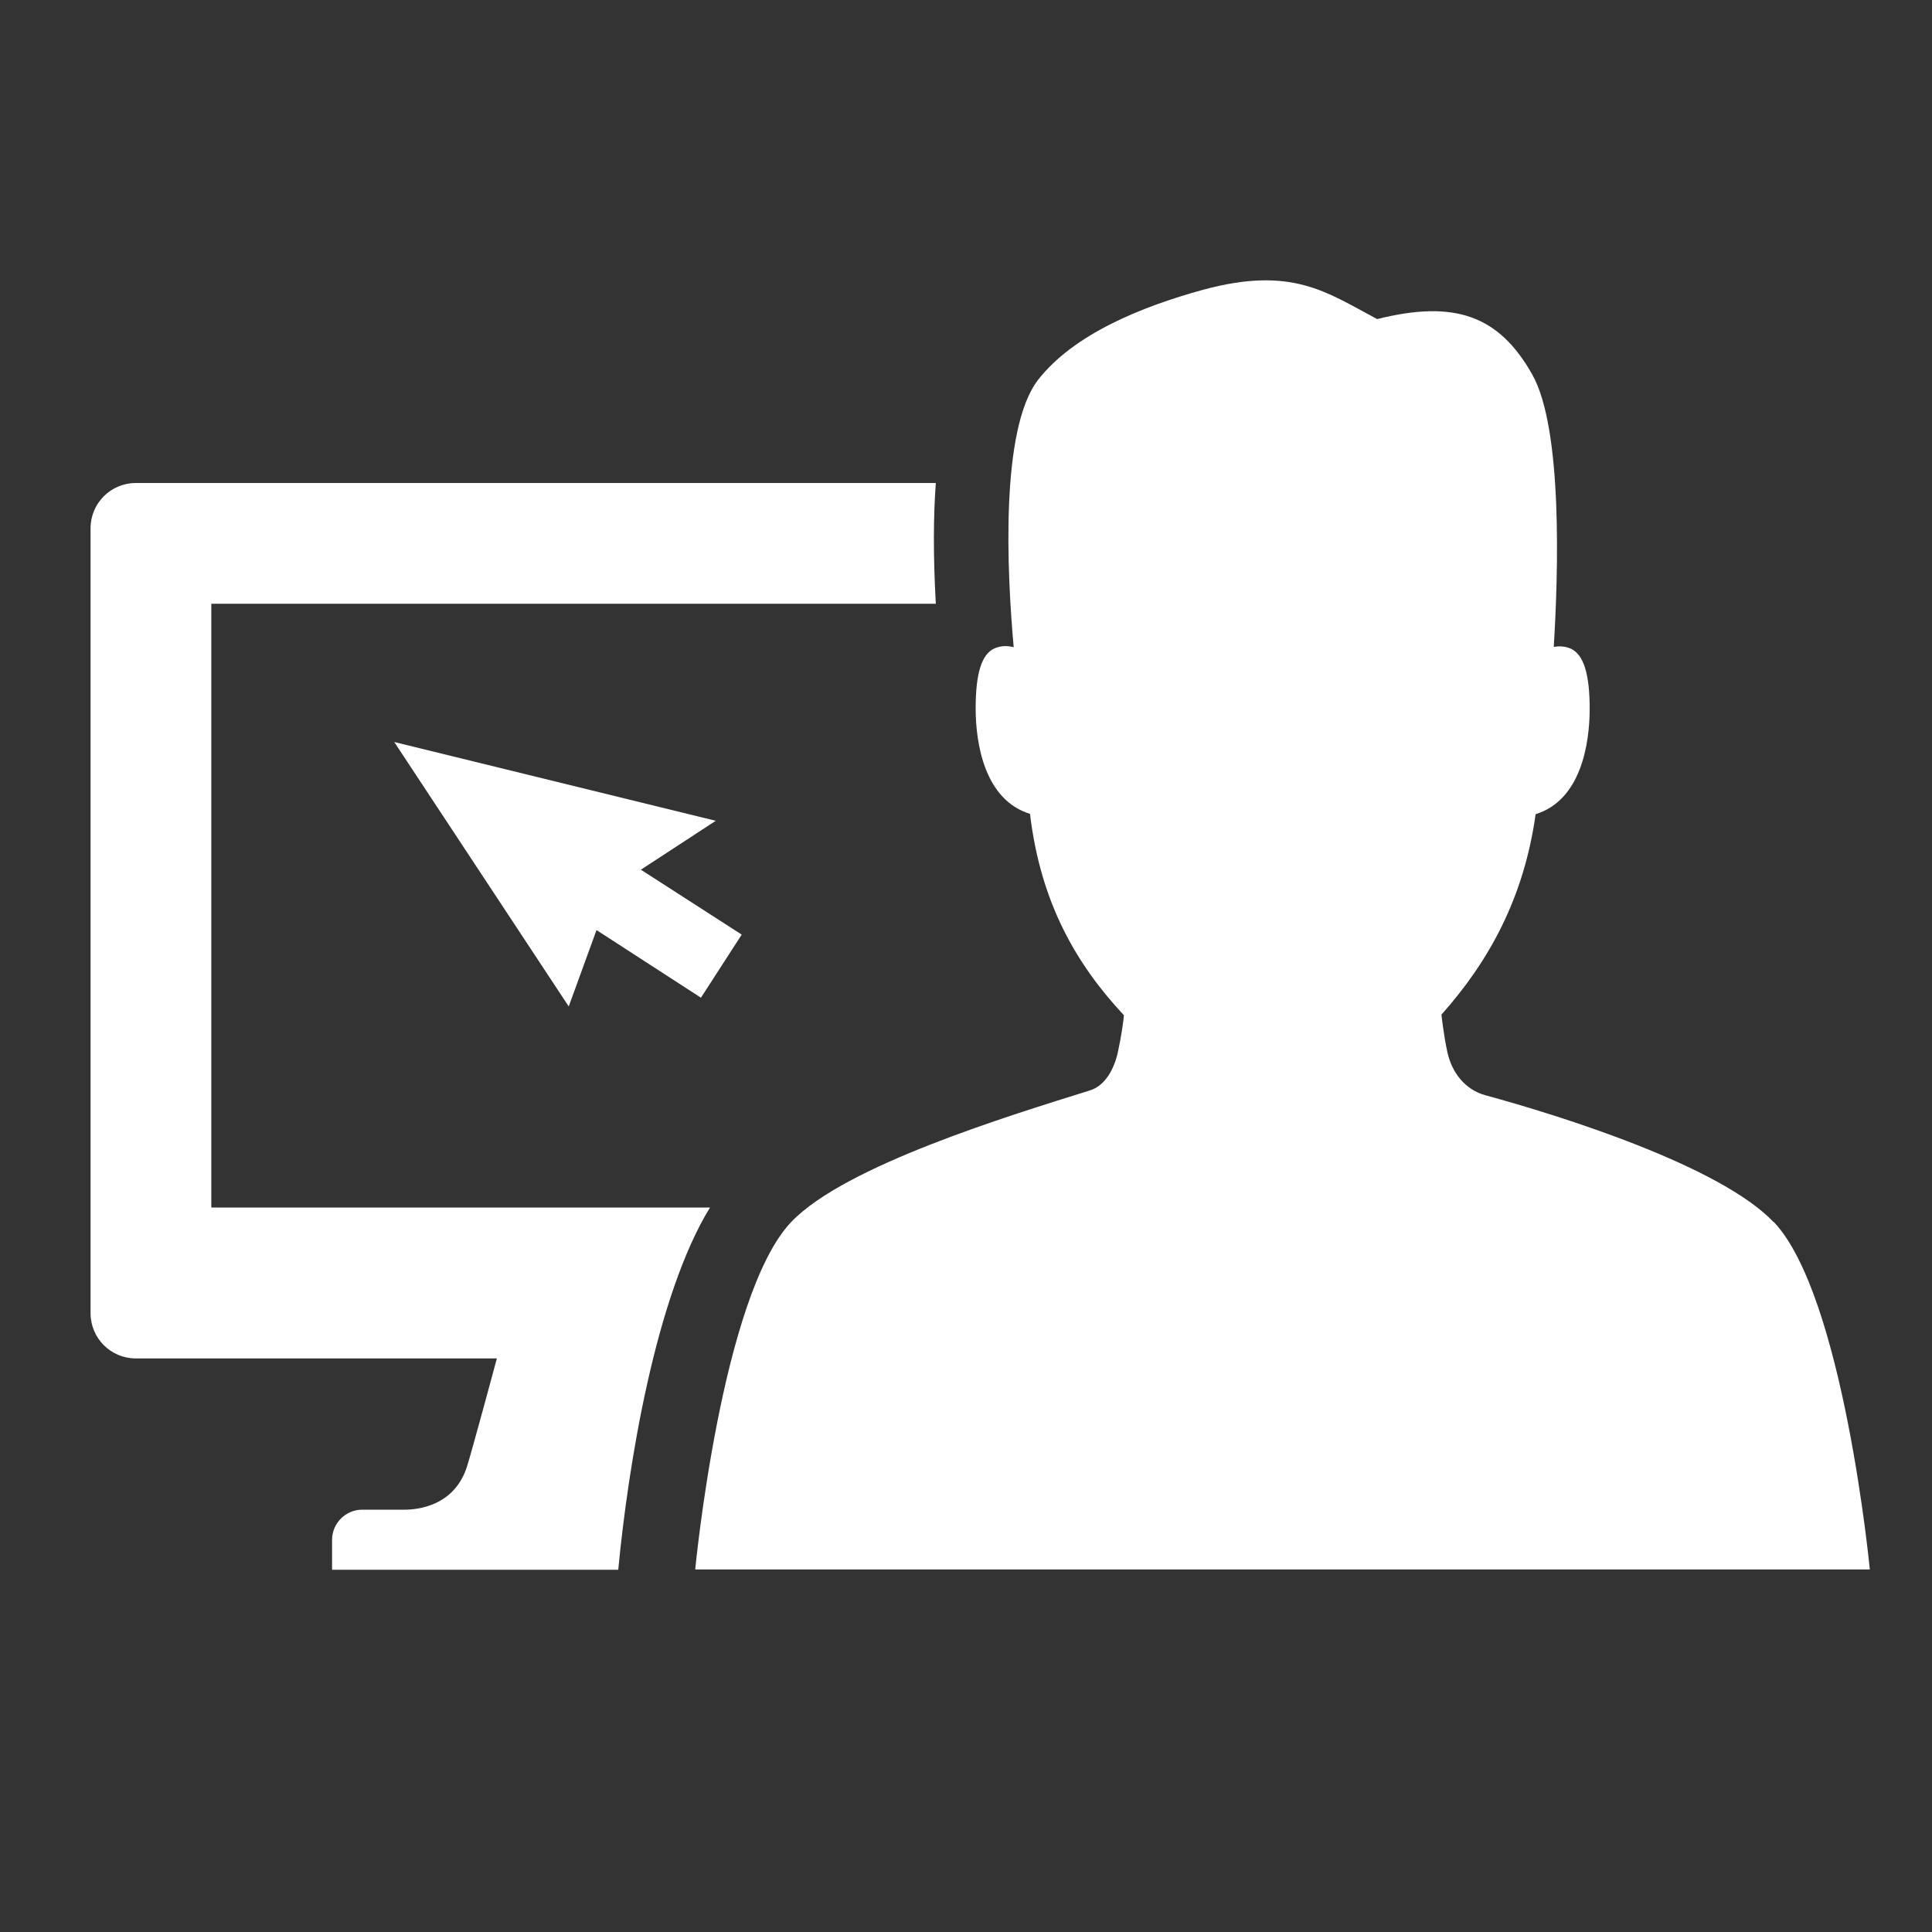 <?xml version="1.0" encoding="UTF-8" standalone="no"?>
<svg xmlns="http://www.w3.org/2000/svg" height="64" viewBox="0 0 64.0 64.0" width="64">
   
  <rect x="0" y="0" width="64.0" height="64.0" fill="#333333" stroke="none"/>
   
  <defs>
      
    <clipPath id="clippath">
         
      <rect class="cls-1" fill="none" height="64" id="svg_1" width="64"/>
        
    </clipPath>
      
    <clipPath id="clippath-1">
         
      <rect class="cls-1" fill="none" height="64" id="svg_2" width="64"/>
        
    </clipPath>
     
  </defs>
   
  <g>
      
    <title>Layer 1</title>
      
    <g class="cls-2" clip-path="url(#clippath)" id="svg_3">
         
      <polygon fill="#ffffff" id="svg_4" points="13.06 24.58 18.84 33.34 19.76 30.81 23.22 33.05 24.57 30.96 21.23 28.81 23.71 27.19 13.06 24.58"/>
         
      <g class="cls-3" clip-path="url(#clippath-1)" id="svg_5">
            
        <path d="m7,40l0,-20l24,0c-0.09,-1.61 -0.08,-2.92 0,-4l-26.5,0c-0.83,0 -1.5,0.67 -1.5,1.5l0,26c0,0.83 0.67,1.5 1.5,1.5l11.96,0s-0.83,3.08 -0.99,3.58c-0.42,1.32 -1.65,1.43 -2.07,1.43l-1.4,0c-0.55,0 -1,0.45 -1,1l0,0.99l9.48,0c0.33,-3.45 1.23,-9.05 3.04,-12l-16.52,0z" fill="#ffffff" id="svg_6"/>
            
        <path d="m58.76,40.49c-1.78,-1.88 -7.1,-3.54 -9.56,-4.21c-0.66,-0.18 -1.1,-0.74 -1.25,-1.41c-0.13,-0.59 -0.2,-1.26 -0.2,-1.26c1.56,-1.75 2.73,-3.85 3.12,-6.64c1.5,-0.46 1.79,-2.33 1.79,-3.49s-0.2,-1.79 -0.62,-1.99c-0.2,-0.09 -0.4,-0.09 -0.57,-0.06c0.15,-2.42 0.3,-7.22 -0.71,-9.02c-1.11,-1.97 -2.58,-2.48 -5.14,-1.84c-1.68,-0.89 -2.82,-1.77 -5.77,-0.97c-2.04,0.56 -4.28,1.47 -5.46,2.98c-1.27,1.64 -1.03,6.41 -0.81,8.86c-0.19,-0.05 -0.41,-0.06 -0.64,0.04c-0.42,0.19 -0.62,0.82 -0.62,1.99s0.3,3.03 1.8,3.49c0.35,2.94 1.53,4.98 3.11,6.67c0,0.1 -0.08,0.68 -0.2,1.23c-0.12,0.54 -0.41,1.1 -0.92,1.26c-2.65,0.83 -8.12,2.49 -9.9,4.36c-2.31,2.43 -3.18,11.51 -3.18,11.51l38.91,0s-0.87,-9.07 -3.18,-11.51" fill="#ffffff" id="svg_7"/>
           
      </g>
        
    </g>
     
  </g>
  
</svg>
